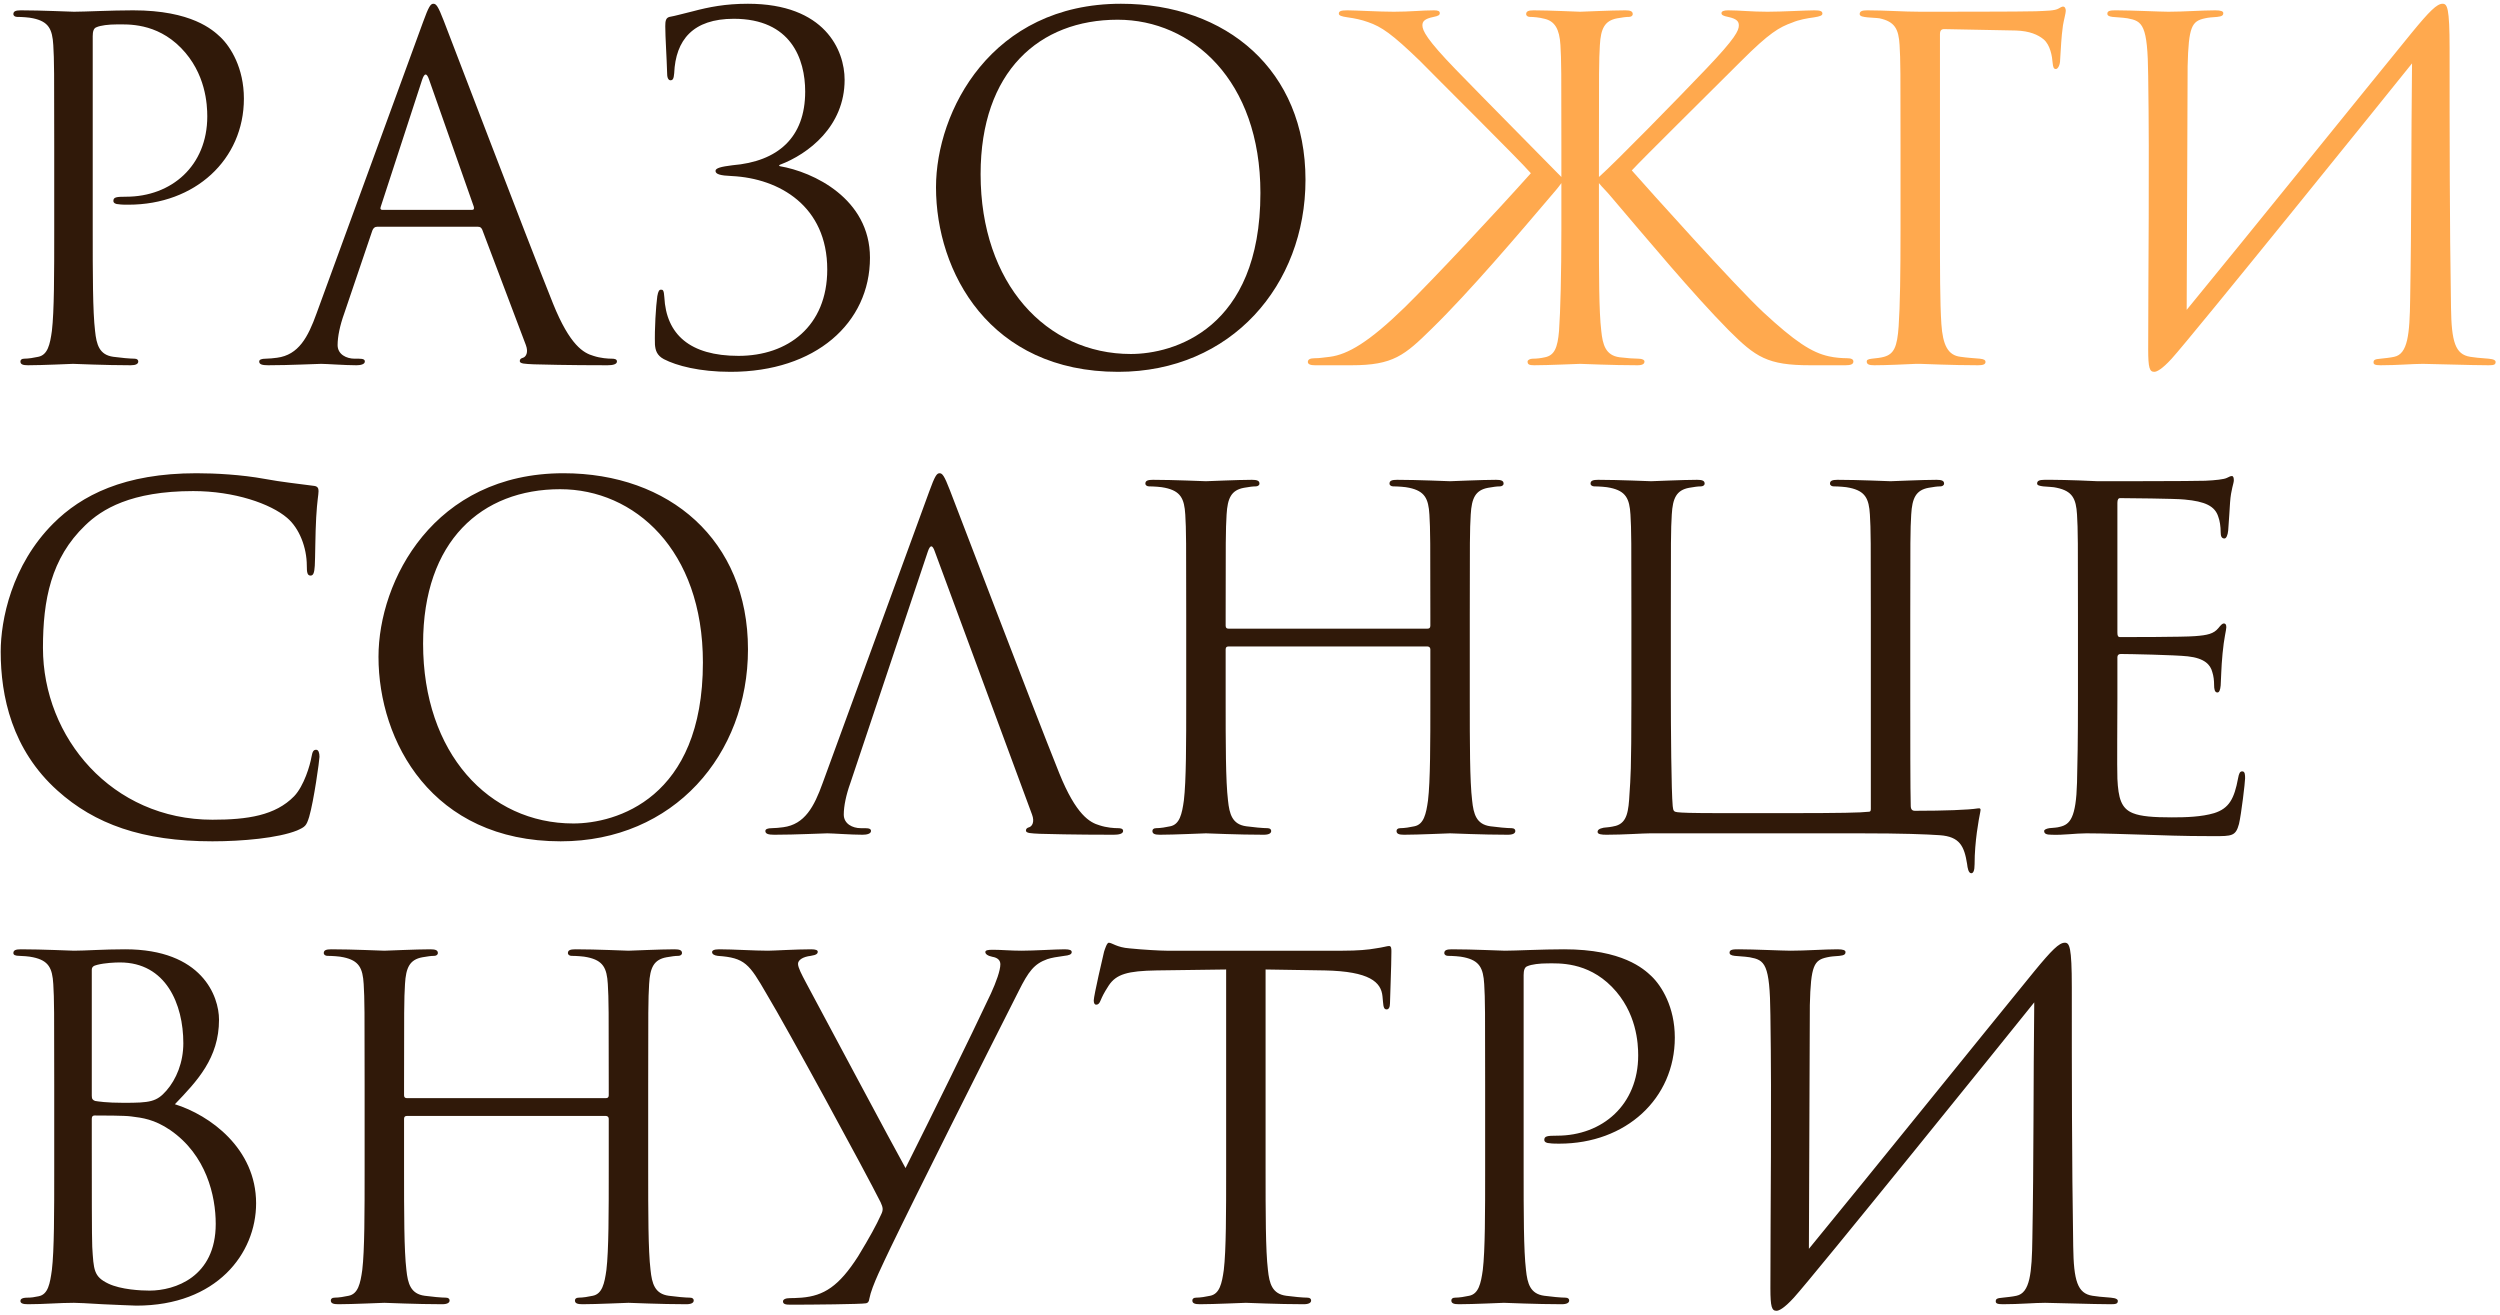 <?xml version="1.0" encoding="UTF-8"?> <svg xmlns="http://www.w3.org/2000/svg" width="426" height="224" viewBox="0 0 426 224" fill="none"> <path d="M9.24 39.04C9.24 46.72 9.24 53.04 8.84 56.4C8.52 58.72 8.12 60.48 6.52 60.8C5.8 60.96 4.84 61.12 4.12 61.12C3.64 61.12 3.48 61.36 3.48 61.6C3.48 62.08 3.88 62.24 4.76 62.24C7.16 62.24 12.2 62 12.44 62C12.84 62 17.88 62.24 22.28 62.24C23.16 62.24 23.56 62 23.56 61.6C23.56 61.36 23.4 61.12 22.92 61.12C22.2 61.12 20.44 60.96 19.32 60.8C16.92 60.48 16.44 58.72 16.2 56.4C15.8 53.04 15.8 46.72 15.8 39.04V6.16C15.8 5.36 15.96 4.8 16.44 4.64C17.16 4.32 18.52 4.16 19.88 4.16C21.72 4.16 26.6 3.84 30.84 8.16C35.08 12.48 35.32 17.84 35.32 19.84C35.32 28.24 29.24 33.52 21.48 33.52C19.8 33.52 19.32 33.6 19.32 34.24C19.32 34.64 19.8 34.8 20.2 34.8C20.6 34.88 21.48 34.88 21.88 34.88C33.24 34.88 41.56 27.2 41.56 16.8C41.56 11.6 39.32 8 37.56 6.32C36.28 5.12 32.68 1.76 22.68 1.76C19 1.76 14.36 2 12.6 2C11.96 2 7.16 1.76 3.56 1.76C2.68 1.76 2.28 1.92 2.28 2.4C2.28 2.72 2.6 2.88 2.92 2.88C3.64 2.88 5 2.96 5.64 3.12C8.28 3.68 8.92 4.96 9.08 7.68C9.24 10.24 9.24 12.48 9.24 24.96V39.04ZM81.448 38.64C81.848 38.64 82.008 38.8 82.168 39.12L89.608 58.8C90.088 60.08 89.608 60.8 89.128 60.96C88.808 61.04 88.568 61.2 88.568 61.52C88.568 62 89.448 62 90.968 62.08C96.488 62.24 102.328 62.24 103.528 62.24C104.408 62.24 105.128 62.08 105.128 61.6C105.128 61.2 104.728 61.12 104.248 61.12C103.608 61.12 102.328 61.04 101.128 60.64C99.448 60.16 97.128 58.88 94.248 51.76C89.368 39.6 76.808 6.56 75.608 3.52C74.648 1.04 74.328 0.64 73.848 0.64C73.368 0.64 73.048 1.12 72.088 3.76L53.928 53.44C52.488 57.44 50.888 60.48 47.208 60.96C46.568 61.04 45.848 61.12 45.288 61.12C44.568 61.12 44.168 61.28 44.168 61.6C44.168 62.08 44.648 62.24 45.688 62.24C49.448 62.24 53.848 62 54.728 62C55.608 62 58.808 62.24 60.728 62.24C61.448 62.24 62.168 62.08 62.168 61.6C62.168 61.28 61.928 61.12 61.128 61.12C60.888 61.12 60.648 61.12 60.408 61.12C59.048 61.12 57.528 60.4 57.528 58.8C57.528 57.36 57.928 55.44 58.648 53.44L63.448 39.28C63.608 38.88 63.848 38.64 64.248 38.64H81.448ZM65.128 35.76C64.888 35.76 64.728 35.6 64.888 35.2L71.928 13.6C72.328 12.4 72.728 12.4 73.128 13.6L80.728 35.2C80.808 35.52 80.808 35.76 80.408 35.76H65.128ZM124.483 63.36C138.963 63.36 148.243 55.04 148.243 43.92C148.243 33.84 138.563 29.28 132.883 28.32C132.723 28.24 132.723 28.16 132.883 28.08C137.763 26.24 143.923 21.52 143.923 13.6C143.923 8.56 140.563 0.64 127.443 0.64C123.603 0.64 120.803 1.2 118.083 1.92C116.403 2.32 115.043 2.72 114.083 2.88C113.443 3.04 113.363 3.6 113.363 4.48C113.363 6.32 113.603 9.76 113.683 12.56C113.683 13.44 114.003 13.68 114.243 13.68C114.643 13.68 114.803 13.44 114.883 12.48C115.123 6.8 118.083 3.2 125.043 3.2C134.803 3.2 137.203 10.08 137.203 15.6C137.203 23.44 132.563 27.52 124.803 28.16C122.883 28.4 121.923 28.64 121.923 29.12C121.923 29.68 122.723 29.92 124.723 30C132.803 30.4 140.963 35.12 140.963 45.92C140.963 55.6 134.243 60.64 125.843 60.64C117.523 60.64 113.523 56.96 113.203 50.64C113.123 49.44 112.963 49.36 112.643 49.36C112.323 49.36 112.163 49.6 112.003 50.48C111.763 52.24 111.523 56 111.603 58.72C111.683 59.68 111.923 60.56 113.123 61.2C115.283 62.32 119.203 63.36 124.483 63.36ZM36.2 143.36C41.32 143.36 47.4 142.8 50.6 141.52C52.04 140.88 52.2 140.72 52.68 139.2C53.48 136.48 54.44 129.52 54.44 128.96C54.44 128.32 54.28 127.76 53.88 127.76C53.4 127.76 53.24 128.08 53.08 128.96C52.84 130.4 51.8 133.92 50.12 135.68C46.92 138.96 42.2 139.68 36.2 139.68C19.08 139.68 7.32 125.68 7.32 110.4C7.32 102.24 8.68 95.12 14.52 89.52C17.32 86.8 22.28 83.68 32.92 83.68C39.96 83.68 46.12 85.84 48.92 88.24C51 90 52.28 93.28 52.28 96.4C52.28 97.52 52.36 98.08 52.92 98.08C53.4 98.08 53.56 97.6 53.64 96.4C53.72 95.2 53.72 90.8 53.88 88.16C54.04 85.28 54.28 84.32 54.28 83.68C54.28 83.2 54.12 82.88 53.56 82.8C50.6 82.4 48.12 82.16 45.08 81.6C41.16 80.88 36.68 80.64 33.48 80.64C21.16 80.64 13.88 84.4 9.08 89.2C1.96 96.32 0.12 105.68 0.12 111.04C0.12 118.64 2.04 127.76 9.8 134.72C16.12 140.4 24.2 143.36 36.2 143.36ZM95.535 143.36C114.815 143.36 127.455 128.56 127.455 110.64C127.455 92 114.015 80.64 96.015 80.64C73.935 80.64 64.495 98.96 64.495 111.92C64.495 126.32 73.615 143.36 95.535 143.36ZM97.695 140.32C83.295 140.32 72.095 128.32 72.095 109.68C72.095 92.16 82.095 83.36 95.455 83.36C108.095 83.36 119.775 93.68 119.775 112.88C119.775 136.16 104.895 140.32 97.695 140.32ZM158.098 94C158.498 92.8 158.898 92.8 159.298 94L175.858 138.8C176.338 140.08 175.858 140.8 175.378 140.96C175.058 141.04 174.818 141.2 174.818 141.52C174.818 142 175.698 142 177.218 142.08C182.738 142.24 188.578 142.24 189.778 142.24C190.658 142.24 191.378 142.08 191.378 141.6C191.378 141.2 190.978 141.12 190.498 141.12C189.858 141.12 188.578 141.04 187.378 140.64C185.698 140.16 183.378 138.88 180.498 131.76C175.618 119.6 163.058 86.56 161.858 83.52C160.898 81.04 160.578 80.64 160.098 80.64C159.618 80.64 159.298 81.12 158.338 83.76L140.178 133.44C138.738 137.44 137.138 140.48 133.458 140.96C132.818 141.04 132.098 141.12 131.538 141.12C130.818 141.12 130.418 141.28 130.418 141.6C130.418 142.08 130.898 142.24 131.938 142.24C135.698 142.24 140.098 142 140.978 142C141.858 142 145.058 142.24 146.978 142.24C147.698 142.24 148.418 142.08 148.418 141.6C148.418 141.28 148.178 141.12 147.378 141.12C147.138 141.12 146.898 141.12 146.658 141.12C145.298 141.12 143.778 140.4 143.778 138.8C143.778 137.36 144.178 135.44 144.898 133.44L158.098 94ZM209.331 107.12C209.091 107.12 208.851 107.04 208.851 106.64V104.96C208.851 92.48 208.851 90.24 209.011 87.68C209.171 84.88 209.811 83.52 211.971 83.12C212.931 82.96 213.411 82.88 213.971 82.88C214.291 82.88 214.611 82.72 214.611 82.4C214.611 81.92 214.211 81.76 213.331 81.76C210.931 81.76 205.891 82 205.491 82C205.091 82 200.051 81.76 196.451 81.76C195.571 81.76 195.171 81.92 195.171 82.4C195.171 82.72 195.491 82.88 195.811 82.88C196.531 82.88 197.891 82.96 198.531 83.12C201.171 83.68 201.811 84.96 201.971 87.68C202.131 90.24 202.131 92.48 202.131 104.96V119.04C202.131 126.72 202.131 133.04 201.731 136.4C201.411 138.72 201.011 140.48 199.411 140.8C198.691 140.96 197.731 141.12 197.011 141.12C196.531 141.12 196.371 141.36 196.371 141.6C196.371 142.08 196.771 142.24 197.651 142.24C200.051 142.24 205.091 142 205.491 142C205.891 142 210.931 142.24 215.331 142.24C216.211 142.24 216.611 142 216.611 141.6C216.611 141.36 216.451 141.12 215.971 141.12C215.251 141.12 213.491 140.96 212.371 140.8C209.971 140.48 209.491 138.72 209.251 136.4C208.851 133.04 208.851 126.72 208.851 119.04V110.64C208.851 110.24 209.091 110.16 209.331 110.16H243.251C243.491 110.16 243.731 110.32 243.731 110.64V119.04C243.731 126.72 243.731 133.04 243.331 136.4C243.011 138.72 242.611 140.48 241.011 140.8C240.291 140.96 239.331 141.12 238.611 141.12C238.131 141.12 237.971 141.36 237.971 141.6C237.971 142.08 238.371 142.24 239.251 142.24C241.651 142.24 246.691 142 247.091 142C247.491 142 252.531 142.24 256.931 142.24C257.811 142.24 258.211 142 258.211 141.6C258.211 141.36 258.051 141.12 257.571 141.12C256.851 141.12 255.091 140.96 253.971 140.8C251.571 140.48 251.091 138.72 250.851 136.4C250.451 133.04 250.451 126.72 250.451 119.04V104.96C250.451 92.48 250.451 90.24 250.611 87.68C250.771 84.88 251.411 83.52 253.571 83.12C254.531 82.96 255.011 82.88 255.571 82.88C255.891 82.88 256.211 82.72 256.211 82.4C256.211 81.92 255.811 81.76 254.931 81.76C252.531 81.76 247.491 82 247.091 82C246.691 82 241.651 81.76 238.051 81.76C237.171 81.76 236.771 81.92 236.771 82.4C236.771 82.72 237.091 82.88 237.411 82.88C238.131 82.88 239.491 82.96 240.131 83.12C242.771 83.68 243.411 84.96 243.571 87.68C243.731 90.24 243.731 92.48 243.731 104.96V106.64C243.731 107.04 243.491 107.12 243.251 107.12H209.331ZM325.51 104.96C325.51 92.48 325.51 90.24 325.67 87.68C325.83 84.88 326.47 83.52 328.63 83.12C329.59 82.96 330.07 82.88 330.63 82.88C330.95 82.88 331.27 82.72 331.27 82.4C331.27 81.92 330.87 81.76 329.99 81.76C327.59 81.76 322.55 82 322.15 82C321.75 82 316.71 81.76 313.11 81.76C312.23 81.76 311.83 81.92 311.83 82.4C311.83 82.72 312.15 82.88 312.47 82.88C313.19 82.88 314.55 82.96 315.19 83.12C317.83 83.68 318.47 84.96 318.63 87.68C318.79 90.24 318.79 92.48 318.79 104.96V137.84C318.79 138.16 318.71 138.32 318.47 138.32C317.03 138.48 313.83 138.56 304.31 138.56H293.83C287.59 138.56 286.63 138.48 285.83 138.4C285.27 138.32 285.11 138.24 285.03 137.36C284.79 134.8 284.71 124.24 284.71 117.68V104.96C284.71 92.48 284.71 90.24 284.87 87.68C285.03 84.88 285.67 83.52 287.83 83.12C288.79 82.96 289.27 82.88 289.83 82.88C290.15 82.88 290.47 82.72 290.47 82.4C290.47 81.92 290.07 81.76 289.19 81.76C286.79 81.76 281.75 82 281.35 82C280.95 82 275.91 81.76 272.31 81.76C271.43 81.76 271.03 81.92 271.03 82.4C271.03 82.72 271.35 82.88 271.67 82.88C272.39 82.88 273.75 82.96 274.39 83.12C277.03 83.68 277.67 84.96 277.83 87.68C277.99 90.24 277.99 92.48 277.99 104.96V119.2C277.99 131.68 277.83 132.64 277.67 135.2C277.51 138.24 277.27 140.16 275.35 140.72C274.39 140.96 273.99 140.96 273.27 141.04C272.47 141.2 272.23 141.44 272.23 141.76C272.23 142.16 272.87 142.24 273.75 142.24C276.71 142.24 279.91 142 281.19 142H316.71C324.39 142 328.15 142.16 330.55 142.32C333.91 142.56 334.71 144.16 335.19 147.2C335.27 147.92 335.43 148.8 335.91 148.8C336.23 148.8 336.47 148.4 336.47 147.28C336.47 143.36 337.19 139.6 337.43 138.4C337.59 137.76 337.43 137.68 336.95 137.76C335.51 138 331.35 138.16 326.31 138.16C325.83 138.16 325.59 137.92 325.59 137.28C325.51 134.8 325.51 125.12 325.51 118.96V104.96ZM354.084 119.04C354.084 126.16 354.004 130.24 353.924 133.36C353.764 139.36 352.724 140.48 351.044 140.88C350.484 141.04 350.004 141.04 349.204 141.12C348.724 141.2 348.324 141.36 348.324 141.6C348.324 142.08 348.724 142.24 349.604 142.24C351.684 142.32 353.604 142 355.524 142C358.644 142 362.324 142.16 365.524 142.24C368.644 142.32 371.284 142.48 377.204 142.48C380.324 142.48 380.964 142.48 381.524 140.4C381.924 138.72 382.564 133.28 382.564 132.64C382.564 132.08 382.564 131.44 382.084 131.44C381.684 131.44 381.524 131.76 381.364 132.64C380.724 136.08 379.844 137.76 377.284 138.56C375.124 139.2 372.484 139.28 370.084 139.28C366.964 139.28 364.804 139.12 363.444 138.56C361.444 137.76 360.964 136 360.804 132.72C360.724 131.04 360.804 121.76 360.804 119.04V112C360.804 111.68 360.964 111.44 361.364 111.44C362.724 111.44 370.644 111.6 372.804 111.84C375.684 112.16 376.644 113.28 376.964 114.48C377.204 115.2 377.284 116 377.284 116.72C377.284 117.36 377.364 118 377.844 118C378.164 118 378.324 117.6 378.404 116.8C378.484 115.68 378.484 113.84 378.724 111.36C378.964 108.72 379.364 107.36 379.364 106.88C379.364 106.4 379.204 106.24 378.964 106.24C378.644 106.24 378.404 106.56 378.004 107.04C377.204 108 376.164 108.24 374.004 108.4C372.164 108.56 362.324 108.56 361.284 108.56C360.884 108.56 360.804 108.32 360.804 107.76V85.68C360.804 85.12 360.964 84.88 361.284 84.88C362.164 84.88 370.884 84.96 372.244 85.12C375.764 85.44 377.444 86.24 378.004 88.08C378.244 88.72 378.404 89.68 378.404 90.72C378.404 91.36 378.564 91.76 379.044 91.76C379.364 91.76 379.604 91.2 379.684 90.4C379.844 88.32 379.924 86.8 380.004 85.6C380.164 83.36 380.644 82.4 380.644 81.84C380.644 81.44 380.564 81.12 380.324 81.12C380.084 81.12 379.924 81.2 379.444 81.44C378.964 81.68 377.524 81.84 375.764 81.92C373.924 82 358.004 82 357.444 82C352.404 81.76 350.244 81.76 348.404 81.76C347.524 81.76 347.124 81.92 347.124 82.4C347.124 82.72 347.604 82.8 348.164 82.88C348.884 82.96 349.924 82.96 350.484 83.12C353.124 83.68 353.764 84.96 353.924 87.68C354.084 90.24 354.084 92.48 354.084 104.96V119.04ZM9.24 199.04C9.24 206.72 9.24 213.04 8.84 216.4C8.52 218.72 8.2 220.56 6.6 220.88C5.88 221.04 5.32 221.12 4.68 221.12C3.64 221.12 3.48 221.44 3.48 221.68C3.48 222.08 3.88 222.24 4.76 222.24C7.56 222.24 10.04 222 12.6 222C12.92 222 15.16 222.08 17.48 222.24C19.8 222.32 22.36 222.48 23.24 222.48C36.92 222.48 43.64 213.6 43.64 205.04C43.64 195.68 35.72 190 29.8 188.16C33.56 184.24 37.32 180.32 37.32 173.76C37.32 169.76 34.44 161.76 21.32 161.76C17.64 161.76 14.52 162 12.6 162C12.2 162 7.16 161.76 3.56 161.76C2.68 161.76 2.28 161.92 2.28 162.4C2.28 162.72 2.6 162.88 3.32 162.88C3.64 162.88 5 162.96 5.64 163.12C8.28 163.68 8.92 164.96 9.08 167.68C9.24 170.24 9.24 172.48 9.24 184.96V199.04ZM15.64 165.28C15.64 164.8 15.88 164.56 16.6 164.4C17.88 164.08 19.56 164 20.44 164C28.28 164 31.24 171.12 31.24 177.76C31.24 181.04 30.04 183.92 28.36 185.84C26.68 187.76 25.56 187.92 21.08 187.92C18.12 187.92 16.68 187.68 16.2 187.6C15.8 187.44 15.64 187.28 15.64 186.72V165.28ZM15.64 190.64C15.64 190.24 15.8 190.08 16.12 190.08C17.32 190.08 21.32 190.08 22.36 190.24C24.28 190.48 26.28 190.72 29 192.56C35.16 196.8 36.76 203.76 36.76 208.56C36.76 217.6 29.8 219.92 25.48 219.92C24.04 219.92 20.6 219.76 18.44 218.72C15.96 217.52 15.96 216.4 15.72 212.48C15.64 211.28 15.64 201.36 15.64 195.2V190.64ZM69.331 187.12C69.091 187.12 68.851 187.04 68.851 186.64V184.96C68.851 172.48 68.851 170.24 69.011 167.68C69.171 164.88 69.811 163.52 71.971 163.12C72.931 162.96 73.411 162.88 73.971 162.88C74.291 162.88 74.611 162.72 74.611 162.4C74.611 161.92 74.211 161.76 73.331 161.76C70.931 161.76 65.891 162 65.491 162C65.091 162 60.051 161.76 56.451 161.76C55.571 161.76 55.171 161.92 55.171 162.4C55.171 162.72 55.491 162.88 55.811 162.88C56.531 162.88 57.891 162.96 58.531 163.12C61.171 163.68 61.811 164.96 61.971 167.68C62.131 170.24 62.131 172.48 62.131 184.96V199.04C62.131 206.72 62.131 213.04 61.731 216.4C61.411 218.72 61.011 220.48 59.411 220.8C58.691 220.96 57.731 221.12 57.011 221.12C56.531 221.12 56.371 221.36 56.371 221.6C56.371 222.08 56.771 222.24 57.651 222.24C60.051 222.24 65.091 222 65.491 222C65.891 222 70.931 222.24 75.331 222.24C76.211 222.24 76.611 222 76.611 221.6C76.611 221.36 76.451 221.12 75.971 221.12C75.251 221.12 73.491 220.96 72.371 220.8C69.971 220.48 69.491 218.72 69.251 216.4C68.851 213.04 68.851 206.72 68.851 199.04V190.64C68.851 190.24 69.091 190.16 69.331 190.16H103.251C103.491 190.16 103.731 190.32 103.731 190.64V199.04C103.731 206.72 103.731 213.04 103.331 216.4C103.011 218.72 102.611 220.48 101.011 220.8C100.291 220.96 99.331 221.12 98.611 221.12C98.131 221.12 97.971 221.36 97.971 221.6C97.971 222.08 98.371 222.24 99.251 222.24C101.651 222.24 106.691 222 107.091 222C107.491 222 112.531 222.24 116.931 222.24C117.811 222.24 118.211 222 118.211 221.6C118.211 221.36 118.051 221.12 117.571 221.12C116.851 221.12 115.091 220.96 113.971 220.8C111.571 220.48 111.091 218.72 110.851 216.4C110.451 213.04 110.451 206.72 110.451 199.04V184.96C110.451 172.48 110.451 170.24 110.611 167.68C110.771 164.88 111.411 163.52 113.571 163.12C114.531 162.96 115.011 162.88 115.571 162.88C115.891 162.88 116.211 162.72 116.211 162.4C116.211 161.92 115.811 161.76 114.931 161.76C112.531 161.76 107.491 162 107.091 162C106.691 162 101.651 161.76 98.051 161.76C97.171 161.76 96.771 161.92 96.771 162.4C96.771 162.72 97.091 162.88 97.411 162.88C98.131 162.88 99.491 162.96 100.131 163.12C102.771 163.68 103.411 164.96 103.571 167.68C103.731 170.24 103.731 172.48 103.731 184.96V186.64C103.731 187.04 103.491 187.12 103.251 187.12H69.331ZM134.701 222.32C138.221 222.32 146.781 222.24 147.581 222.08C147.901 222 148.061 221.84 148.141 221.28C148.541 219.12 150.621 215.04 151.741 212.64C155.901 204 167.501 180.88 173.581 168.88C175.261 165.52 176.221 164.24 178.461 163.44C179.181 163.2 180.141 163.04 181.341 162.88C182.141 162.8 182.621 162.64 182.621 162.24C182.621 161.92 182.301 161.76 181.421 161.76C179.901 161.76 176.221 162 174.061 162C172.221 162 170.621 161.84 169.181 161.84C168.301 161.84 167.901 161.92 167.901 162.24C167.901 162.56 168.301 162.88 169.101 163.04C170.061 163.2 170.461 163.68 170.461 164.32C170.461 165.36 169.741 167.36 168.861 169.28C165.181 177.12 158.941 189.76 154.301 199.04C152.621 196.08 139.021 170.56 137.341 167.44C136.621 166.08 135.981 164.88 135.981 164.24C135.981 163.6 136.781 163.04 138.141 162.88C139.181 162.72 139.341 162.48 139.341 162.16C139.341 161.92 139.021 161.76 138.221 161.76C135.661 161.76 131.741 162 130.861 162C128.541 162 124.941 161.76 122.541 161.76C121.581 161.76 121.341 162 121.341 162.24C121.341 162.56 121.661 162.8 122.301 162.88C126.941 163.2 127.661 164.24 130.621 169.36C134.141 175.2 147.501 199.76 150.061 204.88C150.461 205.76 150.541 206.16 150.141 206.96C149.261 208.88 148.301 210.64 146.221 214.08C142.941 219.2 140.381 220.8 136.621 221.12C135.501 221.2 135.021 221.2 134.621 221.2C133.821 221.2 133.421 221.44 133.421 221.76C133.421 222.24 133.901 222.32 134.701 222.32ZM215.655 165.2C219.015 165.28 222.375 165.28 225.735 165.36C233.415 165.52 235.335 167.36 235.575 169.76C235.575 170.08 235.655 170.32 235.655 170.64C235.735 171.76 235.895 172 236.295 172C236.615 172 236.855 171.68 236.855 170.96C236.855 170.08 237.095 164.56 237.095 162.16C237.095 161.68 237.095 161.2 236.695 161.2C236.375 161.2 235.655 161.44 234.455 161.6C233.175 161.84 231.335 162 228.775 162H198.775C197.815 162 194.775 161.84 192.455 161.6C190.295 161.44 189.495 160.64 188.935 160.64C188.615 160.64 188.295 161.68 188.135 162.16C187.975 162.8 186.375 169.68 186.375 170.48C186.375 170.96 186.535 171.2 186.775 171.2C187.095 171.2 187.335 171.04 187.575 170.4C187.815 169.84 188.055 169.28 188.935 167.92C190.215 166 192.135 165.44 197.095 165.36C201.015 165.28 205.015 165.28 208.935 165.2V199.04C208.935 206.72 208.935 213.04 208.535 216.4C208.215 218.72 207.815 220.48 206.215 220.8C205.495 220.96 204.535 221.12 203.815 221.12C203.335 221.12 203.175 221.36 203.175 221.6C203.175 222.08 203.575 222.24 204.455 222.24C206.855 222.24 211.895 222 212.295 222C212.695 222 217.735 222.24 222.135 222.24C223.015 222.24 223.415 222 223.415 221.6C223.415 221.36 223.255 221.12 222.775 221.12C222.055 221.12 220.295 220.96 219.175 220.8C216.775 220.48 216.295 218.72 216.055 216.4C215.655 213.04 215.655 206.72 215.655 199.04V165.2ZM253.068 199.04C253.068 206.72 253.068 213.04 252.668 216.4C252.348 218.72 251.948 220.48 250.348 220.8C249.628 220.96 248.668 221.12 247.948 221.12C247.468 221.12 247.308 221.36 247.308 221.6C247.308 222.08 247.708 222.24 248.588 222.24C250.988 222.24 256.028 222 256.268 222C256.668 222 261.708 222.24 266.108 222.24C266.988 222.24 267.388 222 267.388 221.6C267.388 221.36 267.228 221.12 266.748 221.12C266.028 221.12 264.268 220.96 263.148 220.8C260.748 220.48 260.268 218.72 260.028 216.4C259.628 213.04 259.628 206.72 259.628 199.04V166.16C259.628 165.36 259.788 164.8 260.268 164.64C260.988 164.32 262.348 164.16 263.708 164.16C265.548 164.16 270.428 163.84 274.668 168.16C278.908 172.48 279.148 177.84 279.148 179.84C279.148 188.24 273.068 193.52 265.308 193.52C263.628 193.52 263.148 193.6 263.148 194.24C263.148 194.64 263.628 194.8 264.028 194.8C264.428 194.88 265.308 194.88 265.708 194.88C277.068 194.88 285.388 187.2 285.388 176.8C285.388 171.6 283.148 168 281.388 166.32C280.108 165.12 276.508 161.76 266.508 161.76C262.828 161.76 258.188 162 256.428 162C255.788 162 250.988 161.76 247.388 161.76C246.508 161.76 246.108 161.92 246.108 162.4C246.108 162.72 246.428 162.88 246.748 162.88C247.468 162.88 248.828 162.96 249.468 163.12C252.108 163.68 252.748 164.96 252.908 167.68C253.068 170.24 253.068 172.48 253.068 184.96V199.04ZM308.396 171.28C308.556 164.48 309.116 163.6 311.356 163.12C312.076 162.96 312.476 162.96 313.436 162.88C314.316 162.8 314.476 162.56 314.476 162.24C314.476 161.92 314.076 161.76 313.116 161.76C310.876 161.76 307.676 162 305.116 162C303.836 162 298.796 161.76 296.316 161.76C295.436 161.76 294.716 161.76 294.716 162.32C294.716 162.64 294.956 162.8 295.596 162.88C296.236 162.96 297.116 162.96 298.156 163.12C300.716 163.6 301.596 164.16 301.676 172.96C301.916 188.32 301.676 206.32 301.676 219.52C301.676 222.72 301.916 223.36 302.716 223.36C303.116 223.36 303.996 222.96 305.676 221.12C309.036 217.44 342.476 176 346.636 170.8C346.476 184.48 346.556 197.84 346.316 210.96C346.236 216.96 345.916 220.32 343.596 220.8C342.876 220.96 341.996 221.04 341.276 221.12C340.236 221.2 340.076 221.36 340.076 221.76C340.076 222.08 340.316 222.24 341.276 222.24C344.156 222.24 346.716 222 348.476 222C349.756 222 356.796 222.24 359.676 222.24C360.556 222.24 360.876 222.16 360.876 221.68C360.876 221.44 360.636 221.2 359.676 221.12C358.396 221.04 356.956 220.88 356.556 220.8C353.996 220.4 353.356 218.24 353.276 212.4C353.036 197.44 353.036 183.2 353.036 168.24C353.036 161.28 352.636 160.64 351.836 160.64C350.876 160.64 349.596 161.92 346.636 165.52C338.796 175.12 318.156 200.72 308.236 212.8L308.396 171.28Z" fill="#301909"></path> <path d="M190.535 63.36C209.815 63.36 222.455 48.56 222.455 30.64C222.455 12 209.015 0.64 191.015 0.64C168.935 0.64 159.495 18.96 159.495 31.92C159.495 46.32 168.615 63.36 190.535 63.36ZM192.695 60.32C178.295 60.32 167.095 48.32 167.095 29.68C167.095 12.16 177.095 3.36 190.455 3.36C203.095 3.36 214.775 13.68 214.775 32.88C214.775 56.16 199.895 60.32 192.695 60.32Z" fill="#301909"></path> <path d="M272.458 24.96C272.458 12.48 272.458 10.24 272.618 7.68C272.778 4.88 273.418 3.52 275.578 3.12C276.538 2.96 277.018 2.88 277.578 2.88C277.898 2.88 278.218 2.72 278.218 2.4C278.218 1.92 277.818 1.76 276.938 1.76C274.538 1.76 269.658 2 269.258 2C268.858 2 263.978 1.76 261.338 1.76C260.458 1.76 260.058 1.92 260.058 2.4C260.058 2.72 260.378 2.88 260.698 2.88C261.258 2.88 262.298 2.96 263.178 3.2C264.938 3.6 265.738 4.96 265.898 7.68C266.058 10.24 266.058 12.48 266.058 24.96V30.16C262.458 26.48 253.178 17.12 248.058 11.84C243.098 6.72 242.378 5.2 242.378 4.32C242.378 3.68 242.698 3.2 244.298 2.88C245.098 2.72 245.338 2.56 245.338 2.24C245.338 1.92 245.098 1.76 244.378 1.76C242.298 1.76 240.298 2 237.498 2C235.098 2 230.938 1.76 229.578 1.76C228.458 1.76 228.138 1.92 228.138 2.32C228.138 2.64 228.538 2.8 229.658 2.96C230.858 3.12 231.978 3.36 233.098 3.76C235.418 4.56 237.178 5.76 241.978 10.4C244.298 12.8 258.938 27.28 260.858 29.52C254.778 36.32 244.378 47.44 239.418 52.32C233.258 58.32 229.658 60.4 226.618 60.8C225.098 60.96 224.938 61.04 224.058 61.04C223.178 61.04 222.858 61.28 222.858 61.68C222.858 62.08 223.338 62.24 224.058 62.24H230.298C237.418 62.24 239.338 60.56 243.978 56C250.378 49.76 258.938 39.68 264.378 33.28C264.858 32.72 265.498 32 266.058 31.2V39.04C266.058 46.72 265.898 53.04 265.658 56.4C265.418 59.28 264.858 60.56 263.258 60.88C262.538 61.04 261.898 61.12 261.178 61.12C260.698 61.12 260.298 61.36 260.298 61.6C260.298 62.08 260.538 62.24 261.418 62.24C263.818 62.24 268.858 62 269.258 62C269.658 62 274.618 62.24 279.018 62.24C279.898 62.24 280.218 62 280.218 61.6C280.218 61.36 279.898 61.12 279.178 61.12C278.458 61.12 277.338 61.04 275.978 60.88C273.578 60.56 273.098 58.72 272.858 56.4C272.458 53.04 272.458 46.72 272.458 39.04V31.2C273.018 31.92 273.738 32.56 274.458 33.44C280.938 41.04 288.458 50.08 294.538 56.24C299.178 60.88 301.178 62.24 308.458 62.24H314.458C315.338 62.24 315.818 62.08 315.818 61.6C315.818 61.2 315.418 61.04 314.698 61.04C313.978 61.04 312.698 60.96 311.658 60.72C308.698 60.08 305.818 58.16 300.458 53.2C295.578 48.64 281.018 32.4 278.058 29.04C280.058 26.88 290.538 16.56 296.698 10.4C301.498 5.6 303.178 4.64 305.418 3.84C306.538 3.36 307.898 3.12 309.098 2.96C310.138 2.8 310.538 2.64 310.538 2.32C310.538 1.92 310.218 1.76 309.178 1.76C307.818 1.76 303.658 2 301.178 2C298.378 2 296.458 1.76 294.458 1.76C293.738 1.76 293.338 1.92 293.338 2.24C293.338 2.56 293.658 2.72 294.458 2.88C295.978 3.2 296.298 3.68 296.298 4.32C296.298 5.2 295.738 6.48 290.778 11.68C285.978 16.72 275.258 27.68 272.458 30.16V24.96ZM330.569 5.84C330.569 5.2 330.809 4.96 331.289 4.96C335.369 5.04 339.449 5.12 343.529 5.2C345.849 5.28 347.289 5.92 348.249 6.72C349.369 7.68 349.689 9.6 349.769 10.72C349.849 11.44 349.929 11.76 350.329 11.76C350.649 11.76 351.049 11.12 351.049 10.16C351.209 7.92 351.209 6.64 351.529 4.32C351.689 3.36 352.009 2.24 352.009 1.84C352.009 1.44 351.849 1.12 351.529 1.12C351.369 1.12 351.049 1.28 350.809 1.44C350.169 1.84 348.729 1.84 346.889 1.92C345.049 2 328.809 2 327.209 2C324.329 2 321.289 1.76 318.169 1.76C317.289 1.76 316.889 1.92 316.889 2.4C316.889 2.8 317.529 2.88 318.249 2.96C318.969 3.04 319.769 3.04 320.249 3.12C322.889 3.68 323.529 4.96 323.689 7.68C323.849 10.24 323.849 12.48 323.849 24.96V39.04C323.849 46.56 323.769 52.16 323.529 55.6C323.289 59.12 322.729 60.32 321.049 60.8C320.489 60.96 319.769 61.04 318.969 61.12C318.249 61.2 318.089 61.36 318.089 61.6C318.089 62.08 318.489 62.24 319.369 62.24C321.289 62.24 324.889 62.08 326.489 62H327.209C327.609 62 332.569 62.24 337.049 62.24C337.929 62.24 338.329 62.08 338.329 61.68C338.329 61.36 338.089 61.2 337.369 61.12C336.489 61.04 335.129 60.96 334.089 60.8C331.929 60.56 331.049 58.8 330.809 55.2C330.569 51.52 330.569 45.84 330.569 39.04V5.84ZM372.771 11.28C372.931 4.48 373.491 3.6 375.731 3.12C376.451 2.96 376.851 2.96 377.811 2.88C378.691 2.8 378.851 2.56 378.851 2.24C378.851 1.92 378.451 1.76 377.491 1.76C375.251 1.76 372.051 2 369.491 2C368.211 2 363.171 1.76 360.691 1.76C359.811 1.76 359.091 1.76 359.091 2.32C359.091 2.64 359.331 2.8 359.971 2.88C360.611 2.96 361.491 2.96 362.531 3.12C365.091 3.6 365.971 4.16 366.051 12.96C366.291 28.32 366.051 46.32 366.051 59.52C366.051 62.72 366.291 63.36 367.091 63.36C367.491 63.36 368.371 62.96 370.051 61.12C373.411 57.44 406.851 16 411.011 10.8C410.851 24.48 410.931 37.84 410.691 50.96C410.611 56.96 410.291 60.32 407.971 60.8C407.251 60.96 406.371 61.04 405.651 61.12C404.611 61.2 404.451 61.36 404.451 61.76C404.451 62.08 404.691 62.24 405.651 62.24C408.531 62.24 411.091 62 412.851 62C414.131 62 421.171 62.24 424.051 62.24C424.931 62.24 425.251 62.16 425.251 61.68C425.251 61.44 425.011 61.2 424.051 61.12C422.771 61.04 421.331 60.88 420.931 60.8C418.371 60.4 417.731 58.24 417.651 52.4C417.411 37.44 417.411 23.2 417.411 8.24C417.411 1.28 417.011 0.64 416.211 0.64C415.251 0.64 413.971 1.92 411.011 5.52C403.171 15.12 382.531 40.72 372.611 52.8L372.771 11.28Z" fill="#FFA94E"></path> </svg> 
